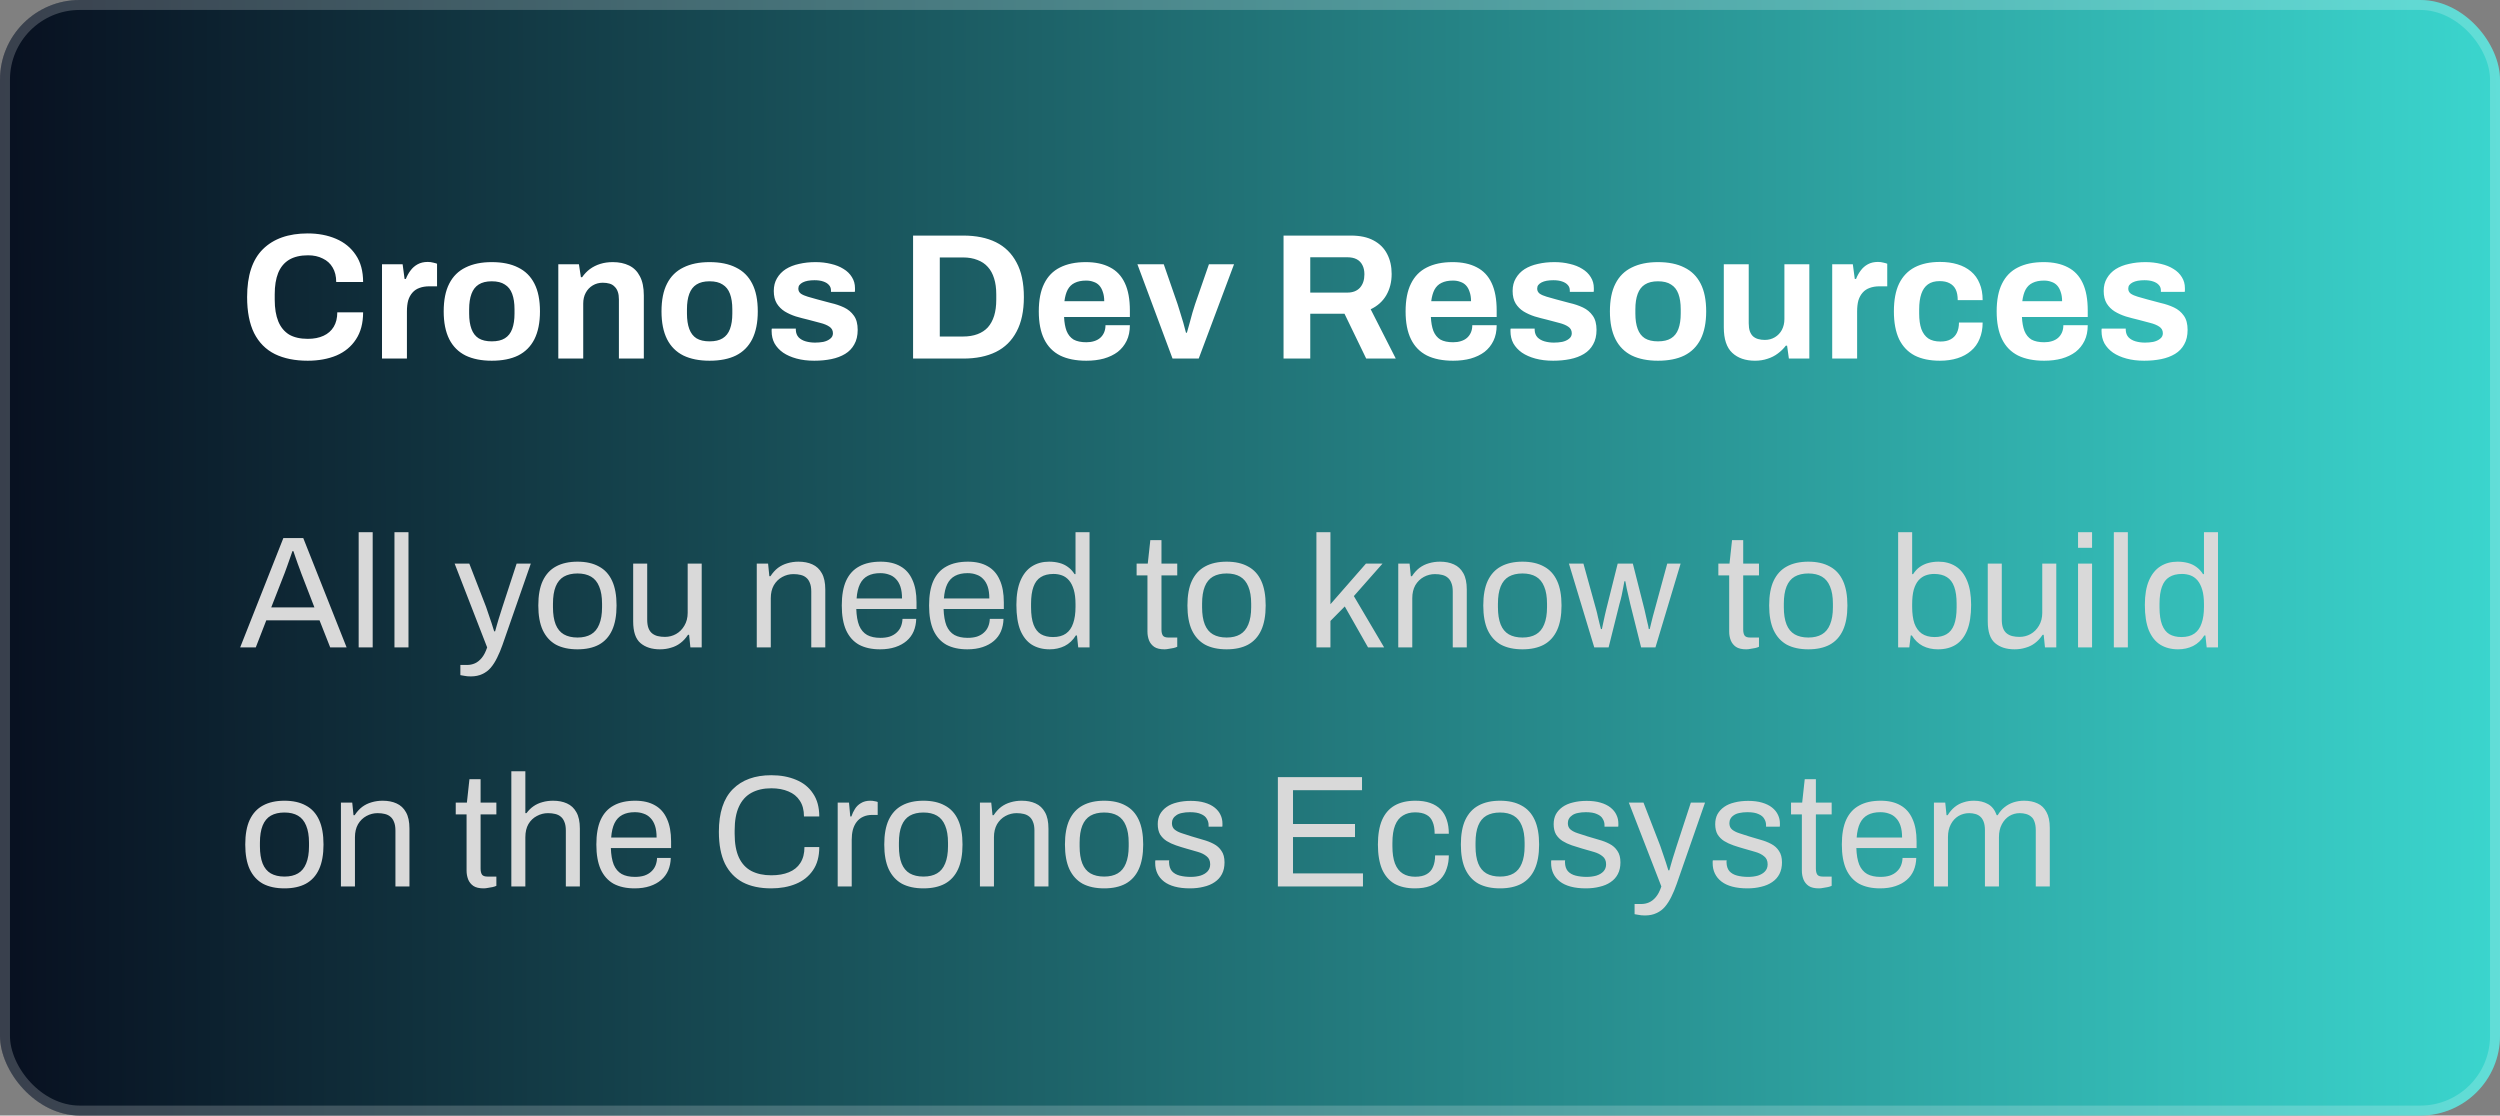 <svg width="251" height="112" viewBox="0 0 251 112" fill="none" xmlns="http://www.w3.org/2000/svg">
<rect x="0" y="0" width="251" height="112" fill="#808080" stroke="none"/>
<rect width="251" height="112" rx="8" fill="url(#paint0_linear_1660_8448)"/>
<rect x="0.5" y="0.5" width="250" height="111" rx="7.5" stroke="white" stroke-opacity="0.2"/>
<path d="M30.894 36.216C29.61 36.216 28.512 35.994 27.6 35.55C26.688 35.094 25.992 34.392 25.512 33.444C25.044 32.496 24.81 31.29 24.81 29.826C24.81 27.666 25.338 26.064 26.394 25.02C27.462 23.964 28.962 23.436 30.894 23.436C31.95 23.436 32.898 23.616 33.738 23.976C34.578 24.336 35.238 24.876 35.718 25.596C36.21 26.316 36.456 27.222 36.456 28.314H33.756C33.756 27.738 33.636 27.252 33.396 26.856C33.168 26.46 32.838 26.16 32.406 25.956C31.986 25.74 31.494 25.632 30.93 25.632C30.162 25.632 29.526 25.782 29.022 26.082C28.53 26.382 28.164 26.826 27.924 27.414C27.696 27.99 27.582 28.698 27.582 29.538V30.096C27.582 30.96 27.702 31.686 27.942 32.274C28.182 32.85 28.542 33.288 29.022 33.588C29.514 33.876 30.144 34.02 30.912 34.02C31.512 34.02 32.034 33.918 32.478 33.714C32.922 33.51 33.264 33.21 33.504 32.814C33.744 32.418 33.864 31.932 33.864 31.356H36.456C36.456 32.448 36.216 33.354 35.736 34.074C35.268 34.794 34.614 35.334 33.774 35.694C32.934 36.042 31.974 36.216 30.894 36.216ZM38.353 36V26.532H40.423L40.621 28.008H40.747C40.867 27.696 41.023 27.414 41.215 27.162C41.407 26.898 41.647 26.688 41.935 26.532C42.223 26.376 42.559 26.298 42.943 26.298C43.147 26.298 43.333 26.322 43.501 26.37C43.669 26.406 43.795 26.442 43.879 26.478V28.746H43.105C42.733 28.746 42.403 28.8 42.115 28.908C41.839 29.004 41.605 29.16 41.413 29.376C41.221 29.592 41.077 29.856 40.981 30.168C40.897 30.48 40.855 30.846 40.855 31.266V36H38.353ZM49.371 36.216C48.339 36.216 47.463 36.042 46.743 35.694C46.023 35.334 45.477 34.788 45.105 34.056C44.733 33.312 44.547 32.382 44.547 31.266C44.547 30.126 44.733 29.196 45.105 28.476C45.477 27.744 46.023 27.204 46.743 26.856C47.463 26.496 48.339 26.316 49.371 26.316C50.427 26.316 51.309 26.496 52.017 26.856C52.737 27.204 53.283 27.744 53.655 28.476C54.027 29.196 54.213 30.126 54.213 31.266C54.213 32.382 54.027 33.312 53.655 34.056C53.283 34.788 52.737 35.334 52.017 35.694C51.309 36.042 50.427 36.216 49.371 36.216ZM49.371 34.272C49.923 34.272 50.361 34.17 50.685 33.966C51.021 33.762 51.267 33.45 51.423 33.03C51.579 32.61 51.657 32.094 51.657 31.482V31.05C51.657 30.438 51.579 29.922 51.423 29.502C51.267 29.082 51.021 28.77 50.685 28.566C50.361 28.35 49.923 28.242 49.371 28.242C48.831 28.242 48.393 28.35 48.057 28.566C47.733 28.77 47.493 29.082 47.337 29.502C47.181 29.922 47.103 30.438 47.103 31.05V31.482C47.103 32.094 47.181 32.61 47.337 33.03C47.493 33.45 47.733 33.762 48.057 33.966C48.393 34.17 48.831 34.272 49.371 34.272ZM56.054 36V26.532H58.124L58.322 27.828H58.448C58.664 27.516 58.922 27.246 59.222 27.018C59.534 26.79 59.882 26.616 60.266 26.496C60.65 26.376 61.07 26.316 61.526 26.316C62.15 26.316 62.696 26.43 63.164 26.658C63.632 26.886 63.992 27.246 64.244 27.738C64.508 28.23 64.64 28.872 64.64 29.664V36H62.138V30.06C62.138 29.76 62.102 29.508 62.03 29.304C61.958 29.088 61.85 28.914 61.706 28.782C61.574 28.638 61.406 28.536 61.202 28.476C60.998 28.416 60.77 28.386 60.518 28.386C60.146 28.386 59.81 28.476 59.51 28.656C59.21 28.836 58.976 29.082 58.808 29.394C58.64 29.706 58.556 30.066 58.556 30.474V36H56.054ZM71.239 36.216C70.207 36.216 69.331 36.042 68.611 35.694C67.891 35.334 67.344 34.788 66.972 34.056C66.6 33.312 66.415 32.382 66.415 31.266C66.415 30.126 66.6 29.196 66.972 28.476C67.344 27.744 67.891 27.204 68.611 26.856C69.331 26.496 70.207 26.316 71.239 26.316C72.294 26.316 73.177 26.496 73.885 26.856C74.605 27.204 75.15 27.744 75.522 28.476C75.894 29.196 76.081 30.126 76.081 31.266C76.081 32.382 75.894 33.312 75.522 34.056C75.15 34.788 74.605 35.334 73.885 35.694C73.177 36.042 72.294 36.216 71.239 36.216ZM71.239 34.272C71.79 34.272 72.228 34.17 72.552 33.966C72.888 33.762 73.135 33.45 73.29 33.03C73.447 32.61 73.525 32.094 73.525 31.482V31.05C73.525 30.438 73.447 29.922 73.29 29.502C73.135 29.082 72.888 28.77 72.552 28.566C72.228 28.35 71.79 28.242 71.239 28.242C70.698 28.242 70.26 28.35 69.924 28.566C69.6 28.77 69.361 29.082 69.204 29.502C69.049 29.922 68.971 30.438 68.971 31.05V31.482C68.971 32.094 69.049 32.61 69.204 33.03C69.361 33.45 69.6 33.762 69.924 33.966C70.26 34.17 70.698 34.272 71.239 34.272ZM81.755 36.216C81.096 36.216 80.501 36.144 79.974 36C79.445 35.856 78.996 35.658 78.624 35.406C78.251 35.142 77.963 34.83 77.76 34.47C77.567 34.11 77.472 33.702 77.472 33.246C77.472 33.198 77.472 33.15 77.472 33.102C77.472 33.054 77.478 33.018 77.49 32.994H79.901C79.901 33.018 79.901 33.042 79.901 33.066C79.901 33.09 79.901 33.114 79.901 33.138C79.913 33.438 80.01 33.684 80.189 33.876C80.37 34.056 80.603 34.188 80.891 34.272C81.192 34.356 81.504 34.398 81.828 34.398C82.115 34.398 82.391 34.374 82.656 34.326C82.931 34.266 83.159 34.164 83.34 34.02C83.531 33.876 83.627 33.69 83.627 33.462C83.627 33.174 83.507 32.952 83.267 32.796C83.04 32.64 82.734 32.514 82.35 32.418C81.978 32.322 81.57 32.214 81.126 32.094C80.718 31.998 80.309 31.89 79.901 31.77C79.493 31.638 79.121 31.47 78.785 31.266C78.462 31.062 78.198 30.798 77.993 30.474C77.79 30.138 77.688 29.718 77.688 29.214C77.688 28.722 77.796 28.296 78.011 27.936C78.228 27.564 78.522 27.258 78.894 27.018C79.278 26.778 79.722 26.604 80.225 26.496C80.742 26.376 81.293 26.316 81.882 26.316C82.433 26.316 82.95 26.376 83.43 26.496C83.909 26.604 84.329 26.772 84.689 27C85.049 27.216 85.332 27.492 85.535 27.828C85.74 28.152 85.841 28.518 85.841 28.926C85.841 29.01 85.841 29.088 85.841 29.16C85.841 29.232 85.835 29.28 85.823 29.304H83.43V29.16C83.43 28.944 83.364 28.764 83.231 28.62C83.1 28.464 82.907 28.344 82.656 28.26C82.415 28.176 82.121 28.134 81.773 28.134C81.534 28.134 81.311 28.152 81.108 28.188C80.915 28.224 80.748 28.278 80.603 28.35C80.46 28.422 80.346 28.512 80.261 28.62C80.189 28.716 80.153 28.836 80.153 28.98C80.153 29.184 80.237 29.352 80.406 29.484C80.585 29.604 80.82 29.706 81.108 29.79C81.395 29.874 81.713 29.964 82.061 30.06C82.493 30.18 82.944 30.3 83.412 30.42C83.891 30.528 84.335 30.678 84.743 30.87C85.151 31.062 85.481 31.338 85.734 31.698C85.986 32.046 86.112 32.52 86.112 33.12C86.112 33.696 85.998 34.182 85.769 34.578C85.553 34.974 85.248 35.292 84.852 35.532C84.456 35.772 83.993 35.946 83.466 36.054C82.938 36.162 82.368 36.216 81.755 36.216ZM91.673 36V23.652H96.713C97.997 23.652 99.089 23.874 99.989 24.318C100.889 24.762 101.579 25.44 102.059 26.352C102.551 27.252 102.797 28.41 102.797 29.826C102.797 31.23 102.551 32.388 102.059 33.3C101.579 34.212 100.889 34.89 99.989 35.334C99.089 35.778 97.997 36 96.713 36H91.673ZM94.355 33.786H96.695C97.235 33.786 97.715 33.708 98.135 33.552C98.555 33.396 98.903 33.168 99.179 32.868C99.455 32.556 99.665 32.172 99.809 31.716C99.953 31.248 100.025 30.708 100.025 30.096V29.556C100.025 28.944 99.953 28.41 99.809 27.954C99.665 27.486 99.455 27.102 99.179 26.802C98.903 26.49 98.555 26.256 98.135 26.1C97.715 25.932 97.235 25.848 96.695 25.848H94.355V33.786ZM109.065 36.216C108.021 36.216 107.145 36.042 106.437 35.694C105.729 35.334 105.195 34.788 104.835 34.056C104.475 33.324 104.295 32.394 104.295 31.266C104.295 30.126 104.475 29.196 104.835 28.476C105.195 27.744 105.723 27.204 106.419 26.856C107.127 26.496 107.991 26.316 109.011 26.316C109.971 26.316 110.781 26.49 111.441 26.838C112.101 27.174 112.599 27.702 112.935 28.422C113.271 29.13 113.439 30.048 113.439 31.176V31.824H106.833C106.857 32.376 106.941 32.844 107.085 33.228C107.241 33.612 107.475 33.9 107.787 34.092C108.111 34.272 108.537 34.362 109.065 34.362C109.353 34.362 109.611 34.326 109.839 34.254C110.079 34.182 110.283 34.074 110.451 33.93C110.619 33.786 110.751 33.606 110.847 33.39C110.943 33.174 110.991 32.928 110.991 32.652H113.439C113.439 33.252 113.331 33.774 113.115 34.218C112.899 34.662 112.599 35.034 112.215 35.334C111.831 35.622 111.369 35.844 110.829 36C110.301 36.144 109.713 36.216 109.065 36.216ZM106.869 30.24H110.865C110.865 29.88 110.817 29.568 110.721 29.304C110.637 29.04 110.517 28.824 110.361 28.656C110.205 28.488 110.013 28.368 109.785 28.296C109.569 28.212 109.323 28.17 109.047 28.17C108.591 28.17 108.207 28.248 107.895 28.404C107.595 28.548 107.361 28.776 107.193 29.088C107.037 29.388 106.929 29.772 106.869 30.24ZM117.723 36L114.195 26.532H116.841L118.227 30.528C118.299 30.732 118.383 31.002 118.479 31.338C118.587 31.674 118.695 32.028 118.803 32.4C118.911 32.772 119.001 33.108 119.073 33.408H119.163C119.247 33.132 119.337 32.814 119.433 32.454C119.529 32.082 119.625 31.728 119.721 31.392C119.829 31.044 119.919 30.756 119.991 30.528L121.377 26.532H123.897L120.351 36H117.723ZM128.868 36V23.652H135.636C136.548 23.652 137.304 23.814 137.904 24.138C138.516 24.462 138.972 24.918 139.272 25.506C139.572 26.082 139.722 26.748 139.722 27.504C139.722 28.308 139.542 29.022 139.182 29.646C138.822 30.258 138.3 30.726 137.616 31.05L140.136 36H137.166L134.988 31.5H131.55V36H128.868ZM131.55 29.376H135.276C135.816 29.376 136.236 29.214 136.536 28.89C136.836 28.554 136.986 28.104 136.986 27.54C136.986 27.18 136.92 26.874 136.788 26.622C136.656 26.358 136.464 26.16 136.212 26.028C135.96 25.896 135.648 25.83 135.276 25.83H131.55V29.376ZM145.892 36.216C144.848 36.216 143.972 36.042 143.264 35.694C142.556 35.334 142.022 34.788 141.662 34.056C141.302 33.324 141.122 32.394 141.122 31.266C141.122 30.126 141.302 29.196 141.662 28.476C142.022 27.744 142.55 27.204 143.246 26.856C143.954 26.496 144.818 26.316 145.838 26.316C146.798 26.316 147.608 26.49 148.268 26.838C148.928 27.174 149.426 27.702 149.762 28.422C150.098 29.13 150.266 30.048 150.266 31.176V31.824H143.66C143.684 32.376 143.768 32.844 143.912 33.228C144.068 33.612 144.302 33.9 144.614 34.092C144.938 34.272 145.364 34.362 145.892 34.362C146.18 34.362 146.438 34.326 146.666 34.254C146.906 34.182 147.11 34.074 147.278 33.93C147.446 33.786 147.578 33.606 147.674 33.39C147.77 33.174 147.818 32.928 147.818 32.652H150.266C150.266 33.252 150.158 33.774 149.941 34.218C149.726 34.662 149.426 35.034 149.042 35.334C148.658 35.622 148.196 35.844 147.656 36C147.128 36.144 146.54 36.216 145.892 36.216ZM143.696 30.24H147.692C147.692 29.88 147.644 29.568 147.548 29.304C147.464 29.04 147.344 28.824 147.188 28.656C147.032 28.488 146.84 28.368 146.612 28.296C146.396 28.212 146.15 28.17 145.874 28.17C145.418 28.17 145.034 28.248 144.722 28.404C144.422 28.548 144.188 28.776 144.02 29.088C143.864 29.388 143.756 29.772 143.696 30.24ZM155.935 36.216C155.275 36.216 154.681 36.144 154.153 36C153.625 35.856 153.175 35.658 152.803 35.406C152.431 35.142 152.143 34.83 151.939 34.47C151.747 34.11 151.651 33.702 151.651 33.246C151.651 33.198 151.651 33.15 151.651 33.102C151.651 33.054 151.657 33.018 151.669 32.994H154.081C154.081 33.018 154.081 33.042 154.081 33.066C154.081 33.09 154.081 33.114 154.081 33.138C154.093 33.438 154.189 33.684 154.369 33.876C154.549 34.056 154.783 34.188 155.071 34.272C155.371 34.356 155.683 34.398 156.007 34.398C156.295 34.398 156.571 34.374 156.835 34.326C157.111 34.266 157.339 34.164 157.519 34.02C157.711 33.876 157.807 33.69 157.807 33.462C157.807 33.174 157.687 32.952 157.447 32.796C157.219 32.64 156.913 32.514 156.529 32.418C156.157 32.322 155.749 32.214 155.305 32.094C154.897 31.998 154.489 31.89 154.081 31.77C153.673 31.638 153.301 31.47 152.965 31.266C152.641 31.062 152.377 30.798 152.173 30.474C151.969 30.138 151.867 29.718 151.867 29.214C151.867 28.722 151.975 28.296 152.191 27.936C152.407 27.564 152.701 27.258 153.073 27.018C153.457 26.778 153.901 26.604 154.405 26.496C154.921 26.376 155.473 26.316 156.061 26.316C156.613 26.316 157.129 26.376 157.609 26.496C158.089 26.604 158.509 26.772 158.869 27C159.229 27.216 159.511 27.492 159.715 27.828C159.919 28.152 160.021 28.518 160.021 28.926C160.021 29.01 160.021 29.088 160.021 29.16C160.021 29.232 160.015 29.28 160.003 29.304H157.609V29.16C157.609 28.944 157.543 28.764 157.411 28.62C157.279 28.464 157.087 28.344 156.835 28.26C156.595 28.176 156.301 28.134 155.953 28.134C155.713 28.134 155.491 28.152 155.287 28.188C155.095 28.224 154.927 28.278 154.783 28.35C154.639 28.422 154.525 28.512 154.441 28.62C154.369 28.716 154.333 28.836 154.333 28.98C154.333 29.184 154.417 29.352 154.585 29.484C154.765 29.604 154.999 29.706 155.287 29.79C155.575 29.874 155.893 29.964 156.241 30.06C156.673 30.18 157.123 30.3 157.591 30.42C158.071 30.528 158.515 30.678 158.923 30.87C159.331 31.062 159.661 31.338 159.913 31.698C160.165 32.046 160.291 32.52 160.291 33.12C160.291 33.696 160.177 34.182 159.949 34.578C159.733 34.974 159.427 35.292 159.031 35.532C158.635 35.772 158.173 35.946 157.645 36.054C157.117 36.162 156.547 36.216 155.935 36.216ZM166.459 36.216C165.427 36.216 164.551 36.042 163.831 35.694C163.111 35.334 162.565 34.788 162.193 34.056C161.821 33.312 161.635 32.382 161.635 31.266C161.635 30.126 161.821 29.196 162.193 28.476C162.565 27.744 163.111 27.204 163.831 26.856C164.551 26.496 165.427 26.316 166.459 26.316C167.515 26.316 168.397 26.496 169.105 26.856C169.825 27.204 170.371 27.744 170.743 28.476C171.115 29.196 171.301 30.126 171.301 31.266C171.301 32.382 171.115 33.312 170.743 34.056C170.371 34.788 169.825 35.334 169.105 35.694C168.397 36.042 167.515 36.216 166.459 36.216ZM166.459 34.272C167.011 34.272 167.449 34.17 167.773 33.966C168.109 33.762 168.355 33.45 168.511 33.03C168.667 32.61 168.745 32.094 168.745 31.482V31.05C168.745 30.438 168.667 29.922 168.511 29.502C168.355 29.082 168.109 28.77 167.773 28.566C167.449 28.35 167.011 28.242 166.459 28.242C165.919 28.242 165.481 28.35 165.145 28.566C164.821 28.77 164.581 29.082 164.425 29.502C164.269 29.922 164.191 30.438 164.191 31.05V31.482C164.191 32.094 164.269 32.61 164.425 33.03C164.581 33.45 164.821 33.762 165.145 33.966C165.481 34.17 165.919 34.272 166.459 34.272ZM176.202 36.216C175.242 36.216 174.48 35.952 173.916 35.424C173.352 34.896 173.07 34.044 173.07 32.868V26.532H175.572V32.454C175.572 32.766 175.608 33.03 175.68 33.246C175.752 33.45 175.854 33.618 175.986 33.75C176.13 33.882 176.304 33.978 176.508 34.038C176.712 34.098 176.94 34.128 177.192 34.128C177.564 34.128 177.9 34.038 178.2 33.858C178.5 33.678 178.734 33.432 178.902 33.12C179.07 32.796 179.154 32.436 179.154 32.04V26.532H181.656V36H179.604L179.424 34.704H179.298C179.07 35.004 178.8 35.268 178.488 35.496C178.188 35.724 177.846 35.898 177.462 36.018C177.078 36.15 176.658 36.216 176.202 36.216ZM183.953 36V26.532H186.023L186.221 28.008H186.347C186.467 27.696 186.623 27.414 186.815 27.162C187.007 26.898 187.247 26.688 187.535 26.532C187.823 26.376 188.159 26.298 188.543 26.298C188.747 26.298 188.933 26.322 189.101 26.37C189.269 26.406 189.395 26.442 189.479 26.478V28.746H188.705C188.333 28.746 188.003 28.8 187.715 28.908C187.439 29.004 187.205 29.16 187.013 29.376C186.821 29.592 186.677 29.856 186.581 30.168C186.497 30.48 186.455 30.846 186.455 31.266V36H183.953ZM194.773 36.216C193.765 36.216 192.919 36.042 192.235 35.694C191.551 35.334 191.029 34.788 190.669 34.056C190.321 33.312 190.147 32.382 190.147 31.266C190.147 30.126 190.321 29.196 190.669 28.476C191.029 27.744 191.551 27.198 192.235 26.838C192.931 26.478 193.777 26.298 194.773 26.298C195.421 26.298 196.003 26.376 196.519 26.532C197.047 26.688 197.503 26.928 197.887 27.252C198.271 27.576 198.559 27.978 198.751 28.458C198.955 28.926 199.057 29.484 199.057 30.132H196.555C196.555 29.7 196.489 29.346 196.357 29.07C196.225 28.794 196.021 28.584 195.745 28.44C195.481 28.296 195.145 28.224 194.737 28.224C194.257 28.224 193.867 28.332 193.567 28.548C193.267 28.764 193.045 29.082 192.901 29.502C192.757 29.922 192.685 30.444 192.685 31.068V31.482C192.685 32.094 192.757 32.61 192.901 33.03C193.057 33.45 193.291 33.768 193.603 33.984C193.915 34.188 194.323 34.29 194.827 34.29C195.235 34.29 195.571 34.218 195.835 34.074C196.111 33.93 196.321 33.714 196.465 33.426C196.609 33.138 196.681 32.79 196.681 32.382H199.057C199.057 32.994 198.955 33.54 198.751 34.02C198.559 34.5 198.271 34.902 197.887 35.226C197.515 35.55 197.065 35.796 196.537 35.964C196.009 36.132 195.421 36.216 194.773 36.216ZM205.235 36.216C204.191 36.216 203.315 36.042 202.607 35.694C201.899 35.334 201.365 34.788 201.005 34.056C200.645 33.324 200.465 32.394 200.465 31.266C200.465 30.126 200.645 29.196 201.005 28.476C201.365 27.744 201.893 27.204 202.589 26.856C203.297 26.496 204.161 26.316 205.181 26.316C206.141 26.316 206.951 26.49 207.611 26.838C208.271 27.174 208.769 27.702 209.105 28.422C209.441 29.13 209.609 30.048 209.609 31.176V31.824H203.003C203.027 32.376 203.111 32.844 203.255 33.228C203.411 33.612 203.645 33.9 203.957 34.092C204.281 34.272 204.707 34.362 205.235 34.362C205.523 34.362 205.781 34.326 206.009 34.254C206.249 34.182 206.453 34.074 206.621 33.93C206.789 33.786 206.921 33.606 207.017 33.39C207.113 33.174 207.161 32.928 207.161 32.652H209.609C209.609 33.252 209.501 33.774 209.285 34.218C209.069 34.662 208.769 35.034 208.385 35.334C208.001 35.622 207.539 35.844 206.999 36C206.471 36.144 205.883 36.216 205.235 36.216ZM203.039 30.24H207.035C207.035 29.88 206.987 29.568 206.891 29.304C206.807 29.04 206.687 28.824 206.531 28.656C206.375 28.488 206.183 28.368 205.955 28.296C205.739 28.212 205.493 28.17 205.217 28.17C204.761 28.17 204.377 28.248 204.065 28.404C203.765 28.548 203.531 28.776 203.363 29.088C203.207 29.388 203.099 29.772 203.039 30.24ZM215.279 36.216C214.619 36.216 214.025 36.144 213.497 36C212.969 35.856 212.519 35.658 212.147 35.406C211.775 35.142 211.487 34.83 211.283 34.47C211.091 34.11 210.995 33.702 210.995 33.246C210.995 33.198 210.995 33.15 210.995 33.102C210.995 33.054 211.001 33.018 211.013 32.994H213.425C213.425 33.018 213.425 33.042 213.425 33.066C213.425 33.09 213.425 33.114 213.425 33.138C213.437 33.438 213.533 33.684 213.713 33.876C213.893 34.056 214.127 34.188 214.415 34.272C214.715 34.356 215.027 34.398 215.351 34.398C215.639 34.398 215.915 34.374 216.179 34.326C216.455 34.266 216.683 34.164 216.863 34.02C217.055 33.876 217.151 33.69 217.151 33.462C217.151 33.174 217.031 32.952 216.791 32.796C216.563 32.64 216.257 32.514 215.873 32.418C215.501 32.322 215.093 32.214 214.649 32.094C214.241 31.998 213.833 31.89 213.425 31.77C213.017 31.638 212.645 31.47 212.309 31.266C211.985 31.062 211.721 30.798 211.517 30.474C211.313 30.138 211.211 29.718 211.211 29.214C211.211 28.722 211.319 28.296 211.535 27.936C211.751 27.564 212.045 27.258 212.417 27.018C212.801 26.778 213.245 26.604 213.749 26.496C214.265 26.376 214.817 26.316 215.405 26.316C215.957 26.316 216.473 26.376 216.953 26.496C217.433 26.604 217.853 26.772 218.213 27C218.573 27.216 218.855 27.492 219.059 27.828C219.263 28.152 219.365 28.518 219.365 28.926C219.365 29.01 219.365 29.088 219.365 29.16C219.365 29.232 219.359 29.28 219.347 29.304H216.953V29.16C216.953 28.944 216.887 28.764 216.755 28.62C216.623 28.464 216.431 28.344 216.179 28.26C215.939 28.176 215.645 28.134 215.297 28.134C215.057 28.134 214.835 28.152 214.631 28.188C214.439 28.224 214.271 28.278 214.127 28.35C213.983 28.422 213.869 28.512 213.785 28.62C213.713 28.716 213.677 28.836 213.677 28.98C213.677 29.184 213.761 29.352 213.929 29.484C214.109 29.604 214.343 29.706 214.631 29.79C214.919 29.874 215.237 29.964 215.585 30.06C216.017 30.18 216.467 30.3 216.935 30.42C217.415 30.528 217.859 30.678 218.267 30.87C218.675 31.062 219.005 31.338 219.257 31.698C219.509 32.046 219.635 32.52 219.635 33.12C219.635 33.696 219.521 34.182 219.293 34.578C219.077 34.974 218.771 35.292 218.375 35.532C217.979 35.772 217.517 35.946 216.989 36.054C216.461 36.162 215.891 36.216 215.279 36.216Z" fill="white"/>
<path d="M24.112 65L28.448 54.024H30.448L34.8 65H33.152L32.08 62.28H26.736L25.68 65H24.112ZM27.232 60.984H31.568L30.24 57.544C30.208 57.448 30.16 57.315 30.096 57.144C30.032 56.973 29.963 56.787 29.888 56.584C29.813 56.371 29.739 56.157 29.664 55.944C29.589 55.72 29.52 55.517 29.456 55.336H29.36C29.285 55.549 29.2 55.795 29.104 56.072C29.008 56.349 28.912 56.621 28.816 56.888C28.72 57.144 28.64 57.363 28.576 57.544L27.232 60.984ZM36.01 65V53.432H37.418V65H36.01ZM39.604 65V53.432H41.012V65H39.604ZM47.261 67.912C47.005 67.912 46.782 67.891 46.59 67.848C46.408 67.816 46.285 67.795 46.221 67.784V66.76H46.925C47.181 66.76 47.432 66.707 47.678 66.6C47.923 66.493 48.152 66.312 48.365 66.056C48.579 65.8 48.76 65.448 48.91 65L45.645 56.584H47.117L48.797 60.92C48.872 61.123 48.958 61.373 49.053 61.672C49.16 61.96 49.261 62.259 49.358 62.568C49.464 62.877 49.55 63.149 49.614 63.384H49.709C49.752 63.213 49.806 63.021 49.87 62.808C49.934 62.595 49.998 62.376 50.062 62.152C50.136 61.917 50.206 61.699 50.27 61.496C50.344 61.283 50.403 61.096 50.446 60.936L51.87 56.584H53.294L50.446 64.76C50.285 65.219 50.109 65.64 49.917 66.024C49.725 66.419 49.512 66.755 49.278 67.032C49.043 67.309 48.76 67.523 48.429 67.672C48.099 67.832 47.709 67.912 47.261 67.912ZM57.982 65.192C57.129 65.192 56.408 65.037 55.822 64.728C55.246 64.408 54.803 63.923 54.494 63.272C54.195 62.621 54.046 61.795 54.046 60.792C54.046 59.779 54.195 58.952 54.494 58.312C54.803 57.661 55.246 57.181 55.822 56.872C56.408 56.552 57.129 56.392 57.982 56.392C58.835 56.392 59.55 56.552 60.126 56.872C60.712 57.181 61.155 57.661 61.454 58.312C61.752 58.952 61.902 59.779 61.902 60.792C61.902 61.795 61.752 62.621 61.454 63.272C61.155 63.923 60.712 64.408 60.126 64.728C59.55 65.037 58.835 65.192 57.982 65.192ZM57.982 64.008C58.526 64.008 58.979 63.901 59.342 63.688C59.705 63.475 59.977 63.144 60.158 62.696C60.35 62.237 60.446 61.661 60.446 60.968V60.616C60.446 59.912 60.35 59.336 60.158 58.888C59.977 58.44 59.705 58.109 59.342 57.896C58.979 57.683 58.526 57.576 57.982 57.576C57.438 57.576 56.979 57.683 56.606 57.896C56.243 58.109 55.971 58.44 55.79 58.888C55.608 59.336 55.518 59.912 55.518 60.616V60.968C55.518 61.661 55.608 62.237 55.79 62.696C55.971 63.144 56.243 63.475 56.606 63.688C56.979 63.901 57.438 64.008 57.982 64.008ZM66.259 65.192C65.448 65.192 64.797 64.984 64.307 64.568C63.816 64.152 63.571 63.427 63.571 62.392V56.584H64.979V62.2C64.979 62.552 65.022 62.84 65.107 63.064C65.192 63.288 65.315 63.464 65.475 63.592C65.635 63.72 65.822 63.811 66.035 63.864C66.259 63.917 66.499 63.944 66.755 63.944C67.16 63.944 67.534 63.848 67.875 63.656C68.216 63.464 68.493 63.187 68.707 62.824C68.931 62.451 69.043 62.019 69.043 61.528V56.584H70.451V65H69.315L69.187 63.736H69.075C68.851 64.077 68.595 64.355 68.307 64.568C68.029 64.781 67.715 64.936 67.363 65.032C67.022 65.139 66.653 65.192 66.259 65.192ZM75.979 65V56.584H77.115L77.243 57.848H77.355C77.579 57.507 77.83 57.229 78.107 57.016C78.395 56.803 78.71 56.648 79.051 56.552C79.403 56.445 79.776 56.392 80.171 56.392C80.704 56.392 81.168 56.483 81.563 56.664C81.968 56.845 82.283 57.139 82.507 57.544C82.742 57.949 82.859 58.499 82.859 59.192V65H81.451V59.384C81.451 59.032 81.403 58.744 81.307 58.52C81.222 58.296 81.099 58.12 80.939 57.992C80.79 57.864 80.603 57.773 80.379 57.72C80.166 57.667 79.926 57.64 79.659 57.64C79.264 57.64 78.891 57.736 78.539 57.928C78.187 58.12 77.904 58.397 77.691 58.76C77.488 59.123 77.387 59.555 77.387 60.056V65H75.979ZM88.355 65.192C87.523 65.192 86.819 65.037 86.243 64.728C85.677 64.408 85.245 63.923 84.947 63.272C84.659 62.621 84.515 61.795 84.515 60.792C84.515 59.779 84.659 58.952 84.947 58.312C85.245 57.661 85.683 57.181 86.259 56.872C86.835 56.552 87.555 56.392 88.419 56.392C89.208 56.392 89.869 56.547 90.403 56.856C90.936 57.155 91.336 57.608 91.603 58.216C91.88 58.813 92.019 59.565 92.019 60.472V61.144H85.971C85.992 61.816 86.088 62.371 86.259 62.808C86.44 63.235 86.707 63.549 87.059 63.752C87.411 63.944 87.853 64.04 88.387 64.04C88.749 64.04 89.064 63.997 89.331 63.912C89.608 63.816 89.837 63.683 90.019 63.512C90.211 63.341 90.355 63.139 90.451 62.904C90.547 62.669 90.6 62.413 90.611 62.136H91.987C91.976 62.584 91.891 63 91.731 63.384C91.571 63.757 91.336 64.077 91.027 64.344C90.717 64.611 90.339 64.819 89.891 64.968C89.443 65.117 88.931 65.192 88.355 65.192ZM86.003 60.088H90.563C90.563 59.619 90.509 59.224 90.403 58.904C90.296 58.584 90.141 58.323 89.939 58.12C89.747 57.917 89.517 57.773 89.251 57.688C88.995 57.592 88.701 57.544 88.371 57.544C87.88 57.544 87.464 57.635 87.123 57.816C86.781 57.997 86.52 58.275 86.339 58.648C86.157 59.021 86.045 59.501 86.003 60.088ZM97.12 65.192C96.288 65.192 95.584 65.037 95.008 64.728C94.443 64.408 94.011 63.923 93.712 63.272C93.424 62.621 93.28 61.795 93.28 60.792C93.28 59.779 93.424 58.952 93.712 58.312C94.011 57.661 94.448 57.181 95.024 56.872C95.6 56.552 96.32 56.392 97.184 56.392C97.974 56.392 98.635 56.547 99.168 56.856C99.702 57.155 100.102 57.608 100.368 58.216C100.646 58.813 100.784 59.565 100.784 60.472V61.144H94.736C94.758 61.816 94.854 62.371 95.024 62.808C95.206 63.235 95.472 63.549 95.824 63.752C96.176 63.944 96.619 64.04 97.152 64.04C97.515 64.04 97.83 63.997 98.096 63.912C98.374 63.816 98.603 63.683 98.784 63.512C98.976 63.341 99.12 63.139 99.216 62.904C99.312 62.669 99.366 62.413 99.376 62.136H100.752C100.742 62.584 100.656 63 100.496 63.384C100.336 63.757 100.102 64.077 99.792 64.344C99.483 64.611 99.104 64.819 98.656 64.968C98.208 65.117 97.696 65.192 97.12 65.192ZM94.768 60.088H99.328C99.328 59.619 99.275 59.224 99.168 58.904C99.062 58.584 98.907 58.323 98.704 58.12C98.512 57.917 98.283 57.773 98.016 57.688C97.76 57.592 97.467 57.544 97.136 57.544C96.646 57.544 96.23 57.635 95.888 57.816C95.547 57.997 95.286 58.275 95.104 58.648C94.923 59.021 94.811 59.501 94.768 60.088ZM105.39 65.192C104.697 65.192 104.099 65.037 103.598 64.728C103.107 64.419 102.723 63.939 102.446 63.288C102.179 62.627 102.046 61.773 102.046 60.728C102.046 59.736 102.185 58.92 102.462 58.28C102.739 57.64 103.123 57.165 103.614 56.856C104.105 56.547 104.675 56.392 105.326 56.392C105.699 56.392 106.046 56.435 106.366 56.52C106.686 56.605 106.969 56.739 107.214 56.92C107.47 57.101 107.694 57.341 107.886 57.64H107.982V53.432H109.39V65H108.254L108.126 63.8H108.014C107.726 64.269 107.353 64.621 106.894 64.856C106.435 65.08 105.934 65.192 105.39 65.192ZM105.726 63.96C106.259 63.96 106.691 63.843 107.022 63.608C107.353 63.373 107.593 63.032 107.742 62.584C107.902 62.136 107.982 61.581 107.982 60.92V60.664C107.982 60.088 107.923 59.603 107.806 59.208C107.689 58.813 107.529 58.499 107.326 58.264C107.123 58.029 106.889 57.864 106.622 57.768C106.355 57.672 106.073 57.624 105.774 57.624C105.251 57.624 104.825 57.731 104.494 57.944C104.163 58.147 103.918 58.472 103.758 58.92C103.598 59.357 103.518 59.928 103.518 60.632V60.968C103.518 61.693 103.603 62.28 103.774 62.728C103.945 63.165 104.19 63.48 104.51 63.672C104.841 63.864 105.246 63.96 105.726 63.96ZM116.916 65.192C116.478 65.192 116.137 65.112 115.892 64.952C115.646 64.781 115.47 64.563 115.364 64.296C115.257 64.019 115.204 63.725 115.204 63.416V57.768H114.116V56.584H115.236L115.492 54.232H116.612V56.584H118.196V57.768H116.612V63.208C116.612 63.475 116.66 63.677 116.756 63.816C116.852 63.944 117.033 64.008 117.3 64.008H118.196V64.936C118.089 64.989 117.961 65.032 117.812 65.064C117.662 65.096 117.508 65.123 117.348 65.144C117.198 65.176 117.054 65.192 116.916 65.192ZM123.154 65.192C122.3 65.192 121.58 65.037 120.994 64.728C120.418 64.408 119.975 63.923 119.666 63.272C119.367 62.621 119.218 61.795 119.218 60.792C119.218 59.779 119.367 58.952 119.666 58.312C119.975 57.661 120.418 57.181 120.994 56.872C121.58 56.552 122.3 56.392 123.154 56.392C124.007 56.392 124.722 56.552 125.298 56.872C125.884 57.181 126.327 57.661 126.626 58.312C126.924 58.952 127.074 59.779 127.074 60.792C127.074 61.795 126.924 62.621 126.626 63.272C126.327 63.923 125.884 64.408 125.298 64.728C124.722 65.037 124.007 65.192 123.154 65.192ZM123.154 64.008C123.698 64.008 124.151 63.901 124.514 63.688C124.876 63.475 125.148 63.144 125.33 62.696C125.522 62.237 125.618 61.661 125.618 60.968V60.616C125.618 59.912 125.522 59.336 125.33 58.888C125.148 58.44 124.876 58.109 124.514 57.896C124.151 57.683 123.698 57.576 123.154 57.576C122.61 57.576 122.151 57.683 121.778 57.896C121.415 58.109 121.143 58.44 120.962 58.888C120.78 59.336 120.69 59.912 120.69 60.616V60.968C120.69 61.661 120.78 62.237 120.962 62.696C121.143 63.144 121.415 63.475 121.778 63.688C122.151 63.901 122.61 64.008 123.154 64.008ZM132.167 65V53.432H133.575V60.664L137.143 56.584H138.807L135.927 59.848L138.967 65H137.351L135.015 60.888L133.575 62.344V65H132.167ZM140.385 65V56.584H141.521L141.649 57.848H141.761C141.985 57.507 142.236 57.229 142.513 57.016C142.801 56.803 143.116 56.648 143.457 56.552C143.809 56.445 144.183 56.392 144.577 56.392C145.111 56.392 145.575 56.483 145.969 56.664C146.375 56.845 146.689 57.139 146.913 57.544C147.148 57.949 147.265 58.499 147.265 59.192V65H145.857V59.384C145.857 59.032 145.809 58.744 145.713 58.52C145.628 58.296 145.505 58.12 145.345 57.992C145.196 57.864 145.009 57.773 144.785 57.72C144.572 57.667 144.332 57.64 144.065 57.64C143.671 57.64 143.297 57.736 142.945 57.928C142.593 58.12 142.311 58.397 142.097 58.76C141.895 59.123 141.793 59.555 141.793 60.056V65H140.385ZM152.857 65.192C152.004 65.192 151.284 65.037 150.697 64.728C150.121 64.408 149.678 63.923 149.369 63.272C149.07 62.621 148.921 61.795 148.921 60.792C148.921 59.779 149.07 58.952 149.369 58.312C149.678 57.661 150.121 57.181 150.697 56.872C151.284 56.552 152.004 56.392 152.857 56.392C153.71 56.392 154.425 56.552 155.001 56.872C155.588 57.181 156.03 57.661 156.329 58.312C156.628 58.952 156.777 59.779 156.777 60.792C156.777 61.795 156.628 62.621 156.329 63.272C156.03 63.923 155.588 64.408 155.001 64.728C154.425 65.037 153.71 65.192 152.857 65.192ZM152.857 64.008C153.401 64.008 153.854 63.901 154.217 63.688C154.58 63.475 154.852 63.144 155.033 62.696C155.225 62.237 155.321 61.661 155.321 60.968V60.616C155.321 59.912 155.225 59.336 155.033 58.888C154.852 58.44 154.58 58.109 154.217 57.896C153.854 57.683 153.401 57.576 152.857 57.576C152.313 57.576 151.854 57.683 151.481 57.896C151.118 58.109 150.846 58.44 150.665 58.888C150.484 59.336 150.393 59.912 150.393 60.616V60.968C150.393 61.661 150.484 62.237 150.665 62.696C150.846 63.144 151.118 63.475 151.481 63.688C151.854 63.901 152.313 64.008 152.857 64.008ZM160.064 65L157.52 56.584H158.976L160.256 61.208C160.32 61.432 160.378 61.677 160.432 61.944C160.496 62.2 160.554 62.44 160.608 62.664C160.672 62.877 160.714 63.043 160.736 63.16H160.832C160.874 62.957 160.922 62.728 160.976 62.472C161.04 62.216 161.093 61.971 161.136 61.736C161.189 61.501 161.232 61.32 161.264 61.192L162.416 56.584H163.936L165.104 61.192C165.146 61.373 165.194 61.587 165.248 61.832C165.301 62.067 165.354 62.301 165.408 62.536C165.472 62.771 165.514 62.979 165.536 63.16H165.632C165.674 62.989 165.722 62.792 165.776 62.568C165.829 62.333 165.888 62.099 165.952 61.864C166.016 61.619 166.074 61.405 166.128 61.224L167.392 56.584H168.736L166.208 65H164.768L163.68 60.648C163.637 60.445 163.584 60.211 163.52 59.944C163.456 59.667 163.392 59.389 163.328 59.112C163.274 58.824 163.226 58.573 163.184 58.36H163.088C163.066 58.52 163.029 58.723 162.976 58.968C162.933 59.213 162.88 59.485 162.816 59.784C162.752 60.072 162.677 60.36 162.592 60.648L161.504 65H160.064ZM175.322 65.192C174.885 65.192 174.543 65.112 174.298 64.952C174.053 64.781 173.877 64.563 173.77 64.296C173.663 64.019 173.61 63.725 173.61 63.416V57.768H172.522V56.584H173.642L173.898 54.232H175.018V56.584H176.602V57.768H175.018V63.208C175.018 63.475 175.066 63.677 175.162 63.816C175.258 63.944 175.439 64.008 175.706 64.008H176.602V64.936C176.495 64.989 176.367 65.032 176.218 65.064C176.069 65.096 175.914 65.123 175.754 65.144C175.605 65.176 175.461 65.192 175.322 65.192ZM181.56 65.192C180.707 65.192 179.987 65.037 179.4 64.728C178.824 64.408 178.381 63.923 178.072 63.272C177.773 62.621 177.624 61.795 177.624 60.792C177.624 59.779 177.773 58.952 178.072 58.312C178.381 57.661 178.824 57.181 179.4 56.872C179.987 56.552 180.707 56.392 181.56 56.392C182.413 56.392 183.128 56.552 183.704 56.872C184.291 57.181 184.733 57.661 185.032 58.312C185.331 58.952 185.48 59.779 185.48 60.792C185.48 61.795 185.331 62.621 185.032 63.272C184.733 63.923 184.291 64.408 183.704 64.728C183.128 65.037 182.413 65.192 181.56 65.192ZM181.56 64.008C182.104 64.008 182.557 63.901 182.92 63.688C183.283 63.475 183.555 63.144 183.736 62.696C183.928 62.237 184.024 61.661 184.024 60.968V60.616C184.024 59.912 183.928 59.336 183.736 58.888C183.555 58.44 183.283 58.109 182.92 57.896C182.557 57.683 182.104 57.576 181.56 57.576C181.016 57.576 180.557 57.683 180.184 57.896C179.821 58.109 179.549 58.44 179.368 58.888C179.187 59.336 179.096 59.912 179.096 60.616V60.968C179.096 61.661 179.187 62.237 179.368 62.696C179.549 63.144 179.821 63.475 180.184 63.688C180.557 63.901 181.016 64.008 181.56 64.008ZM194.573 65.192C194.007 65.192 193.501 65.08 193.053 64.856C192.605 64.621 192.237 64.269 191.949 63.8H191.837L191.693 65H190.573V53.432H191.981V57.64H192.077C192.269 57.341 192.493 57.101 192.749 56.92C193.005 56.739 193.293 56.605 193.613 56.52C193.933 56.435 194.274 56.392 194.637 56.392C195.287 56.392 195.858 56.547 196.349 56.856C196.839 57.165 197.218 57.64 197.485 58.28C197.762 58.92 197.901 59.736 197.901 60.728C197.901 61.773 197.767 62.627 197.501 63.288C197.234 63.939 196.855 64.419 196.365 64.728C195.874 65.037 195.277 65.192 194.573 65.192ZM194.237 63.96C194.717 63.96 195.117 63.864 195.437 63.672C195.767 63.48 196.018 63.165 196.189 62.728C196.359 62.28 196.445 61.693 196.445 60.968V60.632C196.445 59.928 196.365 59.357 196.205 58.92C196.045 58.472 195.799 58.147 195.469 57.944C195.138 57.731 194.711 57.624 194.189 57.624C193.89 57.624 193.607 57.672 193.341 57.768C193.074 57.864 192.834 58.029 192.621 58.264C192.418 58.499 192.258 58.813 192.141 59.208C192.034 59.603 191.981 60.088 191.981 60.664V60.92C191.981 61.581 192.055 62.136 192.205 62.584C192.365 63.032 192.61 63.373 192.941 63.608C193.282 63.843 193.714 63.96 194.237 63.96ZM202.259 65.192C201.448 65.192 200.798 64.984 200.307 64.568C199.816 64.152 199.571 63.427 199.571 62.392V56.584H200.979V62.2C200.979 62.552 201.022 62.84 201.107 63.064C201.192 63.288 201.315 63.464 201.475 63.592C201.635 63.72 201.822 63.811 202.035 63.864C202.259 63.917 202.499 63.944 202.755 63.944C203.16 63.944 203.534 63.848 203.875 63.656C204.216 63.464 204.494 63.187 204.707 62.824C204.931 62.451 205.043 62.019 205.043 61.528V56.584H206.451V65H205.315L205.187 63.736H205.075C204.851 64.077 204.595 64.355 204.307 64.568C204.03 64.781 203.715 64.936 203.363 65.032C203.022 65.139 202.654 65.192 202.259 65.192ZM208.635 55V53.432H210.043V55H208.635ZM208.635 65V56.584H210.043V65H208.635ZM212.229 65V53.432H213.637V65H212.229ZM218.687 65.192C217.993 65.192 217.396 65.037 216.895 64.728C216.404 64.419 216.02 63.939 215.743 63.288C215.476 62.627 215.343 61.773 215.343 60.728C215.343 59.736 215.481 58.92 215.759 58.28C216.036 57.64 216.42 57.165 216.911 56.856C217.401 56.547 217.972 56.392 218.623 56.392C218.996 56.392 219.343 56.435 219.663 56.52C219.983 56.605 220.265 56.739 220.511 56.92C220.767 57.101 220.991 57.341 221.183 57.64H221.279V53.432H222.687V65H221.551L221.423 63.8H221.311C221.023 64.269 220.649 64.621 220.191 64.856C219.732 65.08 219.231 65.192 218.687 65.192ZM219.023 63.96C219.556 63.96 219.988 63.843 220.319 63.608C220.649 63.373 220.889 63.032 221.039 62.584C221.199 62.136 221.279 61.581 221.279 60.92V60.664C221.279 60.088 221.22 59.603 221.103 59.208C220.985 58.813 220.825 58.499 220.623 58.264C220.42 58.029 220.185 57.864 219.919 57.768C219.652 57.672 219.369 57.624 219.071 57.624C218.548 57.624 218.121 57.731 217.791 57.944C217.46 58.147 217.215 58.472 217.055 58.92C216.895 59.357 216.815 59.928 216.815 60.632V60.968C216.815 61.693 216.9 62.28 217.071 62.728C217.241 63.165 217.487 63.48 217.807 63.672C218.137 63.864 218.543 63.96 219.023 63.96ZM28.56 89.192C27.707 89.192 26.987 89.037 26.4 88.728C25.824 88.408 25.381 87.923 25.072 87.272C24.773 86.621 24.624 85.795 24.624 84.792C24.624 83.779 24.773 82.952 25.072 82.312C25.381 81.661 25.824 81.181 26.4 80.872C26.987 80.552 27.707 80.392 28.56 80.392C29.413 80.392 30.128 80.552 30.704 80.872C31.291 81.181 31.733 81.661 32.032 82.312C32.331 82.952 32.48 83.779 32.48 84.792C32.48 85.795 32.331 86.621 32.032 87.272C31.733 87.923 31.291 88.408 30.704 88.728C30.128 89.037 29.413 89.192 28.56 89.192ZM28.56 88.008C29.104 88.008 29.557 87.901 29.92 87.688C30.283 87.475 30.555 87.144 30.736 86.696C30.928 86.237 31.024 85.661 31.024 84.968V84.616C31.024 83.912 30.928 83.336 30.736 82.888C30.555 82.44 30.283 82.109 29.92 81.896C29.557 81.683 29.104 81.576 28.56 81.576C28.016 81.576 27.557 81.683 27.184 81.896C26.821 82.109 26.549 82.44 26.368 82.888C26.187 83.336 26.096 83.912 26.096 84.616V84.968C26.096 85.661 26.187 86.237 26.368 86.696C26.549 87.144 26.821 87.475 27.184 87.688C27.557 87.901 28.016 88.008 28.56 88.008ZM34.229 89V80.584H35.365L35.493 81.848H35.605C35.829 81.507 36.08 81.229 36.357 81.016C36.645 80.803 36.96 80.648 37.301 80.552C37.653 80.445 38.026 80.392 38.421 80.392C38.954 80.392 39.418 80.483 39.813 80.664C40.218 80.845 40.533 81.139 40.757 81.544C40.992 81.949 41.109 82.499 41.109 83.192V89H39.701V83.384C39.701 83.032 39.653 82.744 39.557 82.52C39.472 82.296 39.349 82.12 39.189 81.992C39.04 81.864 38.853 81.773 38.629 81.72C38.416 81.667 38.176 81.64 37.909 81.64C37.514 81.64 37.141 81.736 36.789 81.928C36.437 82.12 36.154 82.397 35.941 82.76C35.738 83.123 35.637 83.555 35.637 84.056V89H34.229ZM48.556 89.192C48.119 89.192 47.778 89.112 47.532 88.952C47.287 88.781 47.111 88.563 47.004 88.296C46.898 88.019 46.844 87.725 46.844 87.416V81.768H45.756V80.584H46.876L47.132 78.232H48.252V80.584H49.836V81.768H48.252V87.208C48.252 87.475 48.3 87.677 48.396 87.816C48.492 87.944 48.674 88.008 48.94 88.008H49.836V88.936C49.73 88.989 49.602 89.032 49.452 89.064C49.303 89.096 49.148 89.123 48.988 89.144C48.839 89.176 48.695 89.192 48.556 89.192ZM51.338 89V77.432H52.746V81.64H52.858C53.072 81.352 53.312 81.117 53.578 80.936C53.845 80.755 54.138 80.621 54.458 80.536C54.789 80.44 55.146 80.392 55.53 80.392C56.064 80.392 56.528 80.483 56.922 80.664C57.328 80.845 57.642 81.139 57.866 81.544C58.101 81.949 58.218 82.499 58.218 83.192V89H56.81V83.384C56.81 83.032 56.762 82.744 56.666 82.52C56.581 82.296 56.458 82.12 56.298 81.992C56.149 81.864 55.962 81.773 55.738 81.72C55.525 81.667 55.285 81.64 55.018 81.64C54.624 81.64 54.25 81.736 53.898 81.928C53.546 82.109 53.264 82.381 53.05 82.744C52.848 83.096 52.746 83.533 52.746 84.056V89H51.338ZM63.714 89.192C62.882 89.192 62.178 89.037 61.602 88.728C61.037 88.408 60.605 87.923 60.306 87.272C60.018 86.621 59.874 85.795 59.874 84.792C59.874 83.779 60.018 82.952 60.306 82.312C60.605 81.661 61.042 81.181 61.618 80.872C62.194 80.552 62.914 80.392 63.778 80.392C64.567 80.392 65.229 80.547 65.762 80.856C66.295 81.155 66.695 81.608 66.962 82.216C67.239 82.813 67.378 83.565 67.378 84.472V85.144H61.33C61.351 85.816 61.447 86.371 61.618 86.808C61.799 87.235 62.066 87.549 62.418 87.752C62.77 87.944 63.213 88.04 63.746 88.04C64.109 88.04 64.423 87.997 64.69 87.912C64.967 87.816 65.197 87.683 65.378 87.512C65.57 87.341 65.714 87.139 65.81 86.904C65.906 86.669 65.959 86.413 65.97 86.136H67.346C67.335 86.584 67.25 87 67.09 87.384C66.93 87.757 66.695 88.077 66.386 88.344C66.077 88.611 65.698 88.819 65.25 88.968C64.802 89.117 64.29 89.192 63.714 89.192ZM61.362 84.088H65.922C65.922 83.619 65.869 83.224 65.762 82.904C65.655 82.584 65.501 82.323 65.298 82.12C65.106 81.917 64.877 81.773 64.61 81.688C64.354 81.592 64.061 81.544 63.73 81.544C63.239 81.544 62.823 81.635 62.482 81.816C62.141 81.997 61.879 82.275 61.698 82.648C61.517 83.021 61.405 83.501 61.362 84.088ZM77.423 89.192C76.303 89.192 75.354 88.989 74.575 88.584C73.797 88.168 73.199 87.544 72.783 86.712C72.378 85.869 72.175 84.803 72.175 83.512C72.175 81.603 72.639 80.179 73.567 79.24C74.495 78.301 75.786 77.832 77.439 77.832C78.378 77.832 79.21 77.987 79.935 78.296C80.661 78.595 81.226 79.053 81.631 79.672C82.047 80.28 82.255 81.048 82.255 81.976H80.719C80.719 81.336 80.581 80.808 80.303 80.392C80.037 79.976 79.658 79.667 79.167 79.464C78.677 79.251 78.101 79.144 77.439 79.144C76.671 79.144 76.01 79.293 75.455 79.592C74.901 79.891 74.479 80.355 74.191 80.984C73.903 81.603 73.759 82.403 73.759 83.384V83.72C73.759 84.691 73.903 85.485 74.191 86.104C74.479 86.712 74.895 87.16 75.439 87.448C75.994 87.736 76.661 87.88 77.439 87.88C78.122 87.88 78.709 87.779 79.199 87.576C79.701 87.373 80.085 87.064 80.351 86.648C80.629 86.221 80.767 85.688 80.767 85.048H82.255C82.255 85.997 82.042 86.776 81.615 87.384C81.199 87.992 80.629 88.445 79.903 88.744C79.178 89.043 78.351 89.192 77.423 89.192ZM84.104 89V80.584H85.24L85.368 81.976H85.48C85.565 81.709 85.683 81.459 85.832 81.224C85.981 80.979 86.184 80.781 86.44 80.632C86.696 80.472 87.011 80.392 87.384 80.392C87.544 80.392 87.688 80.408 87.816 80.44C87.955 80.461 88.056 80.488 88.12 80.52V81.816H87.592C87.229 81.816 86.915 81.88 86.648 82.008C86.392 82.125 86.179 82.296 86.008 82.52C85.837 82.744 85.709 83.011 85.624 83.32C85.549 83.629 85.512 83.96 85.512 84.312V89H84.104ZM92.716 89.192C91.863 89.192 91.143 89.037 90.556 88.728C89.98 88.408 89.538 87.923 89.228 87.272C88.93 86.621 88.78 85.795 88.78 84.792C88.78 83.779 88.93 82.952 89.228 82.312C89.538 81.661 89.98 81.181 90.556 80.872C91.143 80.552 91.863 80.392 92.716 80.392C93.57 80.392 94.284 80.552 94.86 80.872C95.447 81.181 95.89 81.661 96.188 82.312C96.487 82.952 96.636 83.779 96.636 84.792C96.636 85.795 96.487 86.621 96.188 87.272C95.89 87.923 95.447 88.408 94.86 88.728C94.284 89.037 93.57 89.192 92.716 89.192ZM92.716 88.008C93.26 88.008 93.714 87.901 94.076 87.688C94.439 87.475 94.711 87.144 94.892 86.696C95.084 86.237 95.18 85.661 95.18 84.968V84.616C95.18 83.912 95.084 83.336 94.892 82.888C94.711 82.44 94.439 82.109 94.076 81.896C93.714 81.683 93.26 81.576 92.716 81.576C92.172 81.576 91.714 81.683 91.34 81.896C90.978 82.109 90.706 82.44 90.524 82.888C90.343 83.336 90.252 83.912 90.252 84.616V84.968C90.252 85.661 90.343 86.237 90.524 86.696C90.706 87.144 90.978 87.475 91.34 87.688C91.714 87.901 92.172 88.008 92.716 88.008ZM98.385 89V80.584H99.521L99.649 81.848H99.761C99.985 81.507 100.236 81.229 100.513 81.016C100.801 80.803 101.116 80.648 101.457 80.552C101.809 80.445 102.183 80.392 102.577 80.392C103.111 80.392 103.575 80.483 103.969 80.664C104.375 80.845 104.689 81.139 104.913 81.544C105.148 81.949 105.265 82.499 105.265 83.192V89H103.857V83.384C103.857 83.032 103.809 82.744 103.713 82.52C103.628 82.296 103.505 82.12 103.345 81.992C103.196 81.864 103.009 81.773 102.785 81.72C102.572 81.667 102.332 81.64 102.065 81.64C101.671 81.64 101.297 81.736 100.945 81.928C100.593 82.12 100.311 82.397 100.097 82.76C99.895 83.123 99.793 83.555 99.793 84.056V89H98.385ZM110.857 89.192C110.004 89.192 109.284 89.037 108.697 88.728C108.121 88.408 107.678 87.923 107.369 87.272C107.07 86.621 106.921 85.795 106.921 84.792C106.921 83.779 107.07 82.952 107.369 82.312C107.678 81.661 108.121 81.181 108.697 80.872C109.284 80.552 110.004 80.392 110.857 80.392C111.71 80.392 112.425 80.552 113.001 80.872C113.588 81.181 114.03 81.661 114.329 82.312C114.628 82.952 114.777 83.779 114.777 84.792C114.777 85.795 114.628 86.621 114.329 87.272C114.03 87.923 113.588 88.408 113.001 88.728C112.425 89.037 111.71 89.192 110.857 89.192ZM110.857 88.008C111.401 88.008 111.854 87.901 112.217 87.688C112.58 87.475 112.852 87.144 113.033 86.696C113.225 86.237 113.321 85.661 113.321 84.968V84.616C113.321 83.912 113.225 83.336 113.033 82.888C112.852 82.44 112.58 82.109 112.217 81.896C111.854 81.683 111.401 81.576 110.857 81.576C110.313 81.576 109.854 81.683 109.481 81.896C109.118 82.109 108.846 82.44 108.665 82.888C108.484 83.336 108.393 83.912 108.393 84.616V84.968C108.393 85.661 108.484 86.237 108.665 86.696C108.846 87.144 109.118 87.475 109.481 87.688C109.854 87.901 110.313 88.008 110.857 88.008ZM119.47 89.192C118.894 89.192 118.387 89.133 117.95 89.016C117.513 88.899 117.15 88.728 116.862 88.504C116.574 88.28 116.355 88.013 116.206 87.704C116.057 87.395 115.982 87.043 115.982 86.648C115.982 86.595 115.982 86.547 115.982 86.504C115.982 86.451 115.987 86.408 115.998 86.376H117.39C117.379 86.419 117.374 86.456 117.374 86.488C117.374 86.52 117.374 86.552 117.374 86.584C117.385 86.957 117.481 87.251 117.662 87.464C117.854 87.677 118.115 87.827 118.446 87.912C118.777 87.997 119.145 88.04 119.55 88.04C119.902 88.04 120.227 87.997 120.526 87.912C120.825 87.816 121.059 87.677 121.23 87.496C121.411 87.304 121.502 87.064 121.502 86.776C121.502 86.424 121.385 86.157 121.15 85.976C120.926 85.784 120.627 85.635 120.254 85.528C119.881 85.421 119.491 85.309 119.086 85.192C118.745 85.096 118.403 84.989 118.062 84.872C117.721 84.755 117.411 84.611 117.134 84.44C116.867 84.269 116.649 84.051 116.478 83.784C116.318 83.507 116.238 83.16 116.238 82.744C116.238 82.371 116.313 82.04 116.462 81.752C116.622 81.464 116.846 81.219 117.134 81.016C117.422 80.813 117.769 80.664 118.174 80.568C118.59 80.461 119.049 80.408 119.55 80.408C120.083 80.408 120.547 80.467 120.942 80.584C121.347 80.701 121.683 80.867 121.95 81.08C122.217 81.293 122.414 81.539 122.542 81.816C122.67 82.083 122.734 82.371 122.734 82.68C122.734 82.744 122.734 82.808 122.734 82.872C122.734 82.925 122.729 82.968 122.718 83H121.342V82.824C121.342 82.611 121.283 82.408 121.166 82.216C121.059 82.013 120.867 81.853 120.59 81.736C120.323 81.608 119.95 81.544 119.47 81.544C119.161 81.544 118.894 81.571 118.67 81.624C118.446 81.667 118.259 81.741 118.11 81.848C117.961 81.944 117.849 82.061 117.774 82.2C117.699 82.328 117.662 82.477 117.662 82.648C117.662 82.925 117.753 83.139 117.934 83.288C118.115 83.437 118.355 83.56 118.654 83.656C118.963 83.752 119.294 83.859 119.646 83.976C120.019 84.083 120.398 84.195 120.782 84.312C121.177 84.419 121.534 84.557 121.854 84.728C122.185 84.899 122.446 85.133 122.638 85.432C122.841 85.72 122.942 86.104 122.942 86.584C122.942 87.032 122.857 87.421 122.686 87.752C122.515 88.083 122.27 88.355 121.95 88.568C121.641 88.781 121.273 88.936 120.846 89.032C120.43 89.139 119.971 89.192 119.47 89.192ZM128.298 89V78.024H136.746V79.336H129.818V82.728H136.042V84.04H129.818V87.688H136.842V89H128.298ZM142.054 89.192C141.243 89.192 140.561 89.037 140.006 88.728C139.462 88.408 139.046 87.923 138.758 87.272C138.481 86.611 138.342 85.784 138.342 84.792C138.342 83.8 138.481 82.979 138.758 82.328C139.046 81.677 139.467 81.192 140.022 80.872C140.587 80.552 141.281 80.392 142.102 80.392C142.678 80.392 143.174 80.467 143.59 80.616C144.017 80.765 144.369 80.984 144.646 81.272C144.923 81.56 145.126 81.907 145.254 82.312C145.393 82.717 145.462 83.181 145.462 83.704H144.038C144.038 83.213 143.969 82.813 143.83 82.504C143.702 82.184 143.494 81.949 143.206 81.8C142.918 81.64 142.539 81.56 142.07 81.56C141.601 81.56 141.195 81.667 140.854 81.88C140.513 82.083 140.251 82.408 140.07 82.856C139.889 83.304 139.798 83.896 139.798 84.632V84.968C139.798 85.661 139.883 86.237 140.054 86.696C140.235 87.155 140.497 87.491 140.838 87.704C141.179 87.917 141.595 88.024 142.086 88.024C142.566 88.024 142.95 87.939 143.238 87.768C143.537 87.597 143.75 87.352 143.878 87.032C144.017 86.712 144.086 86.328 144.086 85.88H145.462C145.462 86.349 145.393 86.787 145.254 87.192C145.126 87.597 144.923 87.949 144.646 88.248C144.369 88.547 144.017 88.781 143.59 88.952C143.163 89.112 142.651 89.192 142.054 89.192ZM150.607 89.192C149.754 89.192 149.034 89.037 148.447 88.728C147.871 88.408 147.428 87.923 147.119 87.272C146.82 86.621 146.671 85.795 146.671 84.792C146.671 83.779 146.82 82.952 147.119 82.312C147.428 81.661 147.871 81.181 148.447 80.872C149.034 80.552 149.754 80.392 150.607 80.392C151.46 80.392 152.175 80.552 152.751 80.872C153.338 81.181 153.78 81.661 154.079 82.312C154.378 82.952 154.527 83.779 154.527 84.792C154.527 85.795 154.378 86.621 154.079 87.272C153.78 87.923 153.338 88.408 152.751 88.728C152.175 89.037 151.46 89.192 150.607 89.192ZM150.607 88.008C151.151 88.008 151.604 87.901 151.967 87.688C152.33 87.475 152.602 87.144 152.783 86.696C152.975 86.237 153.071 85.661 153.071 84.968V84.616C153.071 83.912 152.975 83.336 152.783 82.888C152.602 82.44 152.33 82.109 151.967 81.896C151.604 81.683 151.151 81.576 150.607 81.576C150.063 81.576 149.604 81.683 149.231 81.896C148.868 82.109 148.596 82.44 148.415 82.888C148.234 83.336 148.143 83.912 148.143 84.616V84.968C148.143 85.661 148.234 86.237 148.415 86.696C148.596 87.144 148.868 87.475 149.231 87.688C149.604 87.901 150.063 88.008 150.607 88.008ZM159.22 89.192C158.644 89.192 158.137 89.133 157.7 89.016C157.263 88.899 156.9 88.728 156.612 88.504C156.324 88.28 156.105 88.013 155.956 87.704C155.807 87.395 155.732 87.043 155.732 86.648C155.732 86.595 155.732 86.547 155.732 86.504C155.732 86.451 155.737 86.408 155.748 86.376H157.14C157.129 86.419 157.124 86.456 157.124 86.488C157.124 86.52 157.124 86.552 157.124 86.584C157.135 86.957 157.231 87.251 157.412 87.464C157.604 87.677 157.865 87.827 158.196 87.912C158.527 87.997 158.895 88.04 159.3 88.04C159.652 88.04 159.977 87.997 160.276 87.912C160.575 87.816 160.809 87.677 160.98 87.496C161.161 87.304 161.252 87.064 161.252 86.776C161.252 86.424 161.135 86.157 160.9 85.976C160.676 85.784 160.377 85.635 160.004 85.528C159.631 85.421 159.241 85.309 158.836 85.192C158.495 85.096 158.153 84.989 157.812 84.872C157.471 84.755 157.161 84.611 156.884 84.44C156.617 84.269 156.399 84.051 156.228 83.784C156.068 83.507 155.988 83.16 155.988 82.744C155.988 82.371 156.063 82.04 156.212 81.752C156.372 81.464 156.596 81.219 156.884 81.016C157.172 80.813 157.519 80.664 157.924 80.568C158.34 80.461 158.799 80.408 159.3 80.408C159.833 80.408 160.297 80.467 160.692 80.584C161.097 80.701 161.433 80.867 161.7 81.08C161.967 81.293 162.164 81.539 162.292 81.816C162.42 82.083 162.484 82.371 162.484 82.68C162.484 82.744 162.484 82.808 162.484 82.872C162.484 82.925 162.479 82.968 162.468 83H161.092V82.824C161.092 82.611 161.033 82.408 160.916 82.216C160.809 82.013 160.617 81.853 160.34 81.736C160.073 81.608 159.7 81.544 159.22 81.544C158.911 81.544 158.644 81.571 158.42 81.624C158.196 81.667 158.009 81.741 157.86 81.848C157.711 81.944 157.599 82.061 157.524 82.2C157.449 82.328 157.412 82.477 157.412 82.648C157.412 82.925 157.503 83.139 157.684 83.288C157.865 83.437 158.105 83.56 158.404 83.656C158.713 83.752 159.044 83.859 159.396 83.976C159.769 84.083 160.148 84.195 160.532 84.312C160.927 84.419 161.284 84.557 161.604 84.728C161.935 84.899 162.196 85.133 162.388 85.432C162.591 85.72 162.692 86.104 162.692 86.584C162.692 87.032 162.607 87.421 162.436 87.752C162.265 88.083 162.02 88.355 161.7 88.568C161.391 88.781 161.023 88.936 160.596 89.032C160.18 89.139 159.721 89.192 159.22 89.192ZM165.152 91.912C164.896 91.912 164.672 91.891 164.48 91.848C164.299 91.816 164.176 91.795 164.112 91.784V90.76H164.816C165.072 90.76 165.323 90.707 165.568 90.6C165.813 90.493 166.043 90.312 166.256 90.056C166.469 89.8 166.651 89.448 166.8 89L163.536 80.584H165.008L166.688 84.92C166.763 85.123 166.848 85.373 166.944 85.672C167.051 85.96 167.152 86.259 167.248 86.568C167.355 86.877 167.44 87.149 167.504 87.384H167.6C167.643 87.213 167.696 87.021 167.76 86.808C167.824 86.595 167.888 86.376 167.952 86.152C168.027 85.917 168.096 85.699 168.16 85.496C168.235 85.283 168.293 85.096 168.336 84.936L169.76 80.584H171.184L168.336 88.76C168.176 89.219 168 89.64 167.808 90.024C167.616 90.419 167.403 90.755 167.168 91.032C166.933 91.309 166.651 91.523 166.32 91.672C165.989 91.832 165.6 91.912 165.152 91.912ZM175.439 89.192C174.863 89.192 174.356 89.133 173.919 89.016C173.481 88.899 173.119 88.728 172.831 88.504C172.543 88.28 172.324 88.013 172.175 87.704C172.025 87.395 171.951 87.043 171.951 86.648C171.951 86.595 171.951 86.547 171.951 86.504C171.951 86.451 171.956 86.408 171.967 86.376H173.359C173.348 86.419 173.343 86.456 173.343 86.488C173.343 86.52 173.343 86.552 173.343 86.584C173.353 86.957 173.449 87.251 173.631 87.464C173.823 87.677 174.084 87.827 174.415 87.912C174.745 87.997 175.113 88.04 175.519 88.04C175.871 88.04 176.196 87.997 176.495 87.912C176.793 87.816 177.028 87.677 177.199 87.496C177.38 87.304 177.471 87.064 177.471 86.776C177.471 86.424 177.353 86.157 177.119 85.976C176.895 85.784 176.596 85.635 176.223 85.528C175.849 85.421 175.46 85.309 175.055 85.192C174.713 85.096 174.372 84.989 174.031 84.872C173.689 84.755 173.38 84.611 173.103 84.44C172.836 84.269 172.617 84.051 172.447 83.784C172.287 83.507 172.207 83.16 172.207 82.744C172.207 82.371 172.281 82.04 172.431 81.752C172.591 81.464 172.815 81.219 173.103 81.016C173.391 80.813 173.737 80.664 174.143 80.568C174.559 80.461 175.017 80.408 175.519 80.408C176.052 80.408 176.516 80.467 176.911 80.584C177.316 80.701 177.652 80.867 177.919 81.08C178.185 81.293 178.383 81.539 178.511 81.816C178.639 82.083 178.703 82.371 178.703 82.68C178.703 82.744 178.703 82.808 178.703 82.872C178.703 82.925 178.697 82.968 178.687 83H177.311V82.824C177.311 82.611 177.252 82.408 177.135 82.216C177.028 82.013 176.836 81.853 176.559 81.736C176.292 81.608 175.919 81.544 175.439 81.544C175.129 81.544 174.863 81.571 174.639 81.624C174.415 81.667 174.228 81.741 174.079 81.848C173.929 81.944 173.817 82.061 173.743 82.2C173.668 82.328 173.631 82.477 173.631 82.648C173.631 82.925 173.721 83.139 173.903 83.288C174.084 83.437 174.324 83.56 174.623 83.656C174.932 83.752 175.263 83.859 175.615 83.976C175.988 84.083 176.367 84.195 176.751 84.312C177.145 84.419 177.503 84.557 177.823 84.728C178.153 84.899 178.415 85.133 178.607 85.432C178.809 85.72 178.911 86.104 178.911 86.584C178.911 87.032 178.825 87.421 178.655 87.752C178.484 88.083 178.239 88.355 177.919 88.568C177.609 88.781 177.241 88.936 176.815 89.032C176.399 89.139 175.94 89.192 175.439 89.192ZM182.619 89.192C182.182 89.192 181.84 89.112 181.595 88.952C181.35 88.781 181.174 88.563 181.067 88.296C180.96 88.019 180.907 87.725 180.907 87.416V81.768H179.819V80.584H180.939L181.195 78.232H182.315V80.584H183.899V81.768H182.315V87.208C182.315 87.475 182.363 87.677 182.459 87.816C182.555 87.944 182.736 88.008 183.003 88.008H183.899V88.936C183.792 88.989 183.664 89.032 183.515 89.064C183.366 89.096 183.211 89.123 183.051 89.144C182.902 89.176 182.758 89.192 182.619 89.192ZM188.761 89.192C187.929 89.192 187.225 89.037 186.649 88.728C186.084 88.408 185.652 87.923 185.353 87.272C185.065 86.621 184.921 85.795 184.921 84.792C184.921 83.779 185.065 82.952 185.353 82.312C185.652 81.661 186.089 81.181 186.665 80.872C187.241 80.552 187.961 80.392 188.825 80.392C189.614 80.392 190.276 80.547 190.809 80.856C191.342 81.155 191.742 81.608 192.009 82.216C192.286 82.813 192.425 83.565 192.425 84.472V85.144H186.377C186.398 85.816 186.494 86.371 186.665 86.808C186.846 87.235 187.113 87.549 187.465 87.752C187.817 87.944 188.26 88.04 188.793 88.04C189.156 88.04 189.47 87.997 189.737 87.912C190.014 87.816 190.244 87.683 190.425 87.512C190.617 87.341 190.761 87.139 190.857 86.904C190.953 86.669 191.006 86.413 191.017 86.136H192.393C192.382 86.584 192.297 87 192.137 87.384C191.977 87.757 191.742 88.077 191.433 88.344C191.124 88.611 190.745 88.819 190.297 88.968C189.849 89.117 189.337 89.192 188.761 89.192ZM186.409 84.088H190.969C190.969 83.619 190.916 83.224 190.809 82.904C190.702 82.584 190.548 82.323 190.345 82.12C190.153 81.917 189.924 81.773 189.657 81.688C189.401 81.592 189.108 81.544 188.777 81.544C188.286 81.544 187.87 81.635 187.529 81.816C187.188 81.997 186.926 82.275 186.745 82.648C186.564 83.021 186.452 83.501 186.409 84.088ZM194.167 89V80.584H195.303L195.431 81.848H195.543C195.756 81.507 195.996 81.229 196.263 81.016C196.529 80.803 196.823 80.648 197.143 80.552C197.463 80.445 197.809 80.392 198.183 80.392C198.727 80.392 199.196 80.504 199.591 80.728C199.985 80.941 200.279 81.315 200.471 81.848H200.567C200.769 81.507 201.004 81.235 201.271 81.032C201.537 80.819 201.836 80.659 202.167 80.552C202.497 80.445 202.849 80.392 203.223 80.392C203.735 80.392 204.183 80.483 204.567 80.664C204.951 80.835 205.249 81.123 205.463 81.528C205.687 81.923 205.799 82.456 205.799 83.128V89H204.391V83.352C204.391 83.011 204.348 82.728 204.263 82.504C204.188 82.28 204.076 82.109 203.927 81.992C203.777 81.864 203.601 81.773 203.399 81.72C203.207 81.667 202.999 81.64 202.775 81.64C202.401 81.64 202.055 81.736 201.735 81.928C201.425 82.12 201.175 82.397 200.983 82.76C200.791 83.123 200.695 83.555 200.695 84.056V89H199.287V83.352C199.287 83.011 199.244 82.728 199.159 82.504C199.073 82.28 198.961 82.109 198.823 81.992C198.684 81.864 198.513 81.773 198.311 81.72C198.119 81.667 197.916 81.64 197.703 81.64C197.319 81.64 196.961 81.736 196.631 81.928C196.311 82.12 196.055 82.397 195.863 82.76C195.671 83.123 195.575 83.555 195.575 84.056V89H194.167Z" fill="#D9D9D9"/>
<defs>
<linearGradient id="paint0_linear_1660_8448" x1="303.5" y1="57.909" x2="0.004" y2="58.988" gradientUnits="userSpaceOnUse">
<stop stop-color="#45FFF2"/>
<stop offset="1" stop-color="#081020"/>
</linearGradient>
</defs>
</svg>

